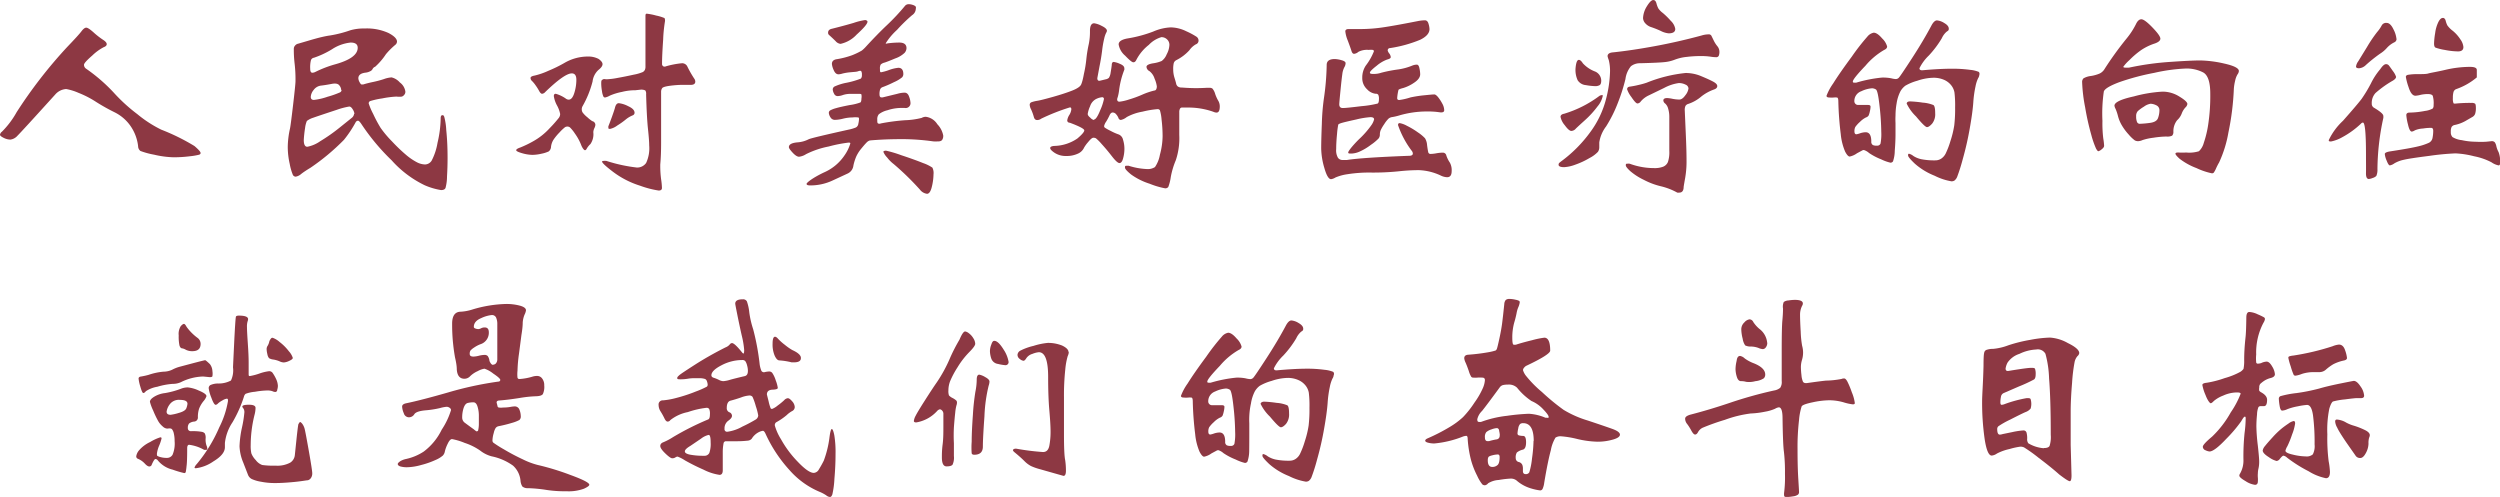 <svg id="图层_1" data-name="图层 1" xmlns="http://www.w3.org/2000/svg" viewBox="0 0 268.45 53.36"><defs><style>.cls-1{fill:#8d3843;}</style></defs><title>未标题-3</title><path class="cls-1" d="M249,650q0,.12-.15.18a7,7,0,0,1-1,.17,14.24,14.24,0,0,1-1.72.11,10.07,10.07,0,0,1-2.12-.28,8.33,8.33,0,0,1-1.47-.4.65.65,0,0,1-.25-.52,4.76,4.76,0,0,0-.8-2.14,4.52,4.52,0,0,0-1.74-1.5,21.27,21.27,0,0,1-1.93-1.08,10.55,10.55,0,0,0-1.93-1,6,6,0,0,0-1.32-.41,1.69,1.69,0,0,0-1.18.59q-3.62,4-4.06,4.43a1.21,1.21,0,0,1-.76.41,1.66,1.66,0,0,1-.72-.19c-.26-.13-.39-.24-.39-.33a.51.51,0,0,1,.21-.33,9.51,9.51,0,0,0,1.58-2.1,50.2,50.2,0,0,1,5.43-7q1.22-1.27,1.52-1.67t.52-.4q.22,0,.8.52a8.19,8.19,0,0,0,1,.78c.27.17.4.33.4.47s-.11.25-.33.33a5.31,5.31,0,0,0-1.22.89q-.9.78-.89,1a.5.5,0,0,0,.23.42,18.23,18.23,0,0,1,2.94,2.54,18.17,18.17,0,0,0,2.56,2.34,13,13,0,0,0,2.56,1.66,22.57,22.57,0,0,1,3.57,1.76C248.77,649.62,249,649.87,249,650Z" transform="translate(-227.46 -633.57)"/><path class="cls-1" d="M275.52,650.52q0,1-.06,2a4.82,4.82,0,0,1-.16,1.23c-.07.16-.23.23-.48.23a7.26,7.26,0,0,1-1.76-.52,11.36,11.36,0,0,1-3.54-2.67,23.19,23.19,0,0,1-3.26-3.91c-.16-.24-.28-.35-.36-.35a.32.32,0,0,0-.25.17,12.26,12.26,0,0,1-1.26,1.89,23.49,23.49,0,0,1-3.6,3q-.65.39-1,.67a1.19,1.19,0,0,1-.58.28.35.35,0,0,1-.31-.21,5.9,5.9,0,0,1-.33-1.16,8.27,8.27,0,0,1-.21-1.8,9.49,9.49,0,0,1,.24-2q.07-.3.33-2.52t.26-2.56a14.67,14.67,0,0,0-.09-1.86,12.65,12.65,0,0,1-.09-1.65.51.51,0,0,1,.13-.31.58.58,0,0,1,.34-.21l1.06-.31q.87-.26,1.42-.39t.93-.18a12.69,12.69,0,0,0,2.19-.56,5.15,5.15,0,0,1,1.53-.19,5.6,5.6,0,0,1,2.56.48q.92.48.92.93a.47.47,0,0,1-.19.35,7.92,7.92,0,0,0-1,1,6.81,6.81,0,0,1-1.16,1.35.48.48,0,0,0-.27.24.53.53,0,0,1-.28.25,1.35,1.35,0,0,1-.47.14q-.78.09-.78.61a.93.93,0,0,0,.13.41c.09.17.16.25.22.25l.17,0q.45-.14,1.07-.27a10.66,10.66,0,0,0,1.16-.31,2.93,2.93,0,0,1,.82-.18,1.73,1.73,0,0,1,.88.54,1.46,1.46,0,0,1,.6,1,.5.5,0,0,1-.12.33.59.59,0,0,1-.25.19,2.1,2.1,0,0,1-.58,0,10.3,10.3,0,0,0-1.55.2,8.3,8.3,0,0,0-1.27.28.26.26,0,0,0-.17.25,6.73,6.73,0,0,0,.48,1.13,14.24,14.24,0,0,0,.8,1.5,11.46,11.46,0,0,0,1.23,1.46,17.75,17.75,0,0,0,1.55,1.48,6.28,6.28,0,0,0,1.11.75,2,2,0,0,0,.88.24.86.86,0,0,0,.71-.41,6.39,6.39,0,0,0,.63-1.91,12.09,12.09,0,0,0,.34-2.64c0-.22.06-.33.19-.33s.13.05.19.16a6.85,6.85,0,0,1,.22,1.45Q275.52,648.9,275.52,650.52Zm-10-4.73a1.06,1.06,0,0,0-.18-.47c-.12-.2-.24-.31-.38-.31a8,8,0,0,0-1.33.35q-2,.66-2.56.86a2.16,2.16,0,0,0-.66.34,2.89,2.89,0,0,0-.19.75,12.89,12.89,0,0,0-.14,1.29q0,.73.38.73a3.59,3.59,0,0,0,1.39-.6,18.31,18.31,0,0,0,2.07-1.45l1.32-1.06A.63.63,0,0,0,265.48,645.8ZM261,641.38a.76.76,0,0,0,.33-.09,12.14,12.14,0,0,1,2-.78q2.54-.68,2.54-1.81,0-.56-.76-.56a4.45,4.45,0,0,0-2,.72,9.53,9.53,0,0,1-1.94.91.4.4,0,0,0-.32.26,3.16,3.16,0,0,0-.08.92Q260.77,641.38,261,641.38Zm3.1,1.86a.85.85,0,0,0-.21-.51q-.21-.27-.82-.15t-1.12.18a1.14,1.14,0,0,0-.81.47,1.29,1.29,0,0,0-.31.74q0,.33.34.33a6.67,6.67,0,0,0,1.46-.34,9.62,9.62,0,0,0,1.29-.45A.31.31,0,0,0,264.14,643.24Z" transform="translate(-227.46 -633.57)"/><path class="cls-1" d="M292.16,640.46q0,.28-.45.63a2,2,0,0,0-.62,1.23A10.69,10.69,0,0,1,290,645a.68.68,0,0,0-.07.31.66.66,0,0,0,.08.32,2.74,2.74,0,0,0,.53.54,3.64,3.64,0,0,0,.52.41.41.41,0,0,1,.33.42,1.07,1.07,0,0,1-.11.34,1.13,1.13,0,0,0-.11.43,1.86,1.86,0,0,1-.31,1.27,2,2,0,0,0-.39.48c-.06.12-.12.18-.2.18s-.27-.2-.42-.6a5.48,5.48,0,0,0-.65-1.18,4,4,0,0,0-.54-.67.45.45,0,0,0-.27-.09.49.49,0,0,0-.26.07,4.74,4.74,0,0,0-.58.55,5.63,5.63,0,0,0-.66.8,1.83,1.83,0,0,0-.26.73.67.67,0,0,1-.25.52,3.29,3.29,0,0,1-.75.24,4.67,4.67,0,0,1-1,.13,4.23,4.23,0,0,1-1.11-.18q-.63-.18-.63-.32t.41-.28a11.33,11.33,0,0,0,1.36-.65,7.05,7.05,0,0,0,1.82-1.43,13.81,13.81,0,0,0,1-1.13.73.73,0,0,0,.13-.4,3.16,3.16,0,0,0-.34-.92,3,3,0,0,1-.34-1c0-.17.07-.25.21-.25a3.61,3.61,0,0,1,1.11.54.5.5,0,0,0,.28.09q.38,0,.6-.72a4.74,4.74,0,0,0,.22-1.41q0-.69-.49-.69-.78,0-2.85,2a.52.52,0,0,1-.34.19q-.15,0-.31-.29a5.35,5.35,0,0,0-.39-.62,3.23,3.23,0,0,0-.39-.47.42.42,0,0,1-.15-.32q0-.18.46-.26a7.91,7.91,0,0,0,1.46-.51,14.76,14.76,0,0,0,1.68-.82,5,5,0,0,1,2.56-.71,2.37,2.37,0,0,1,1.15.26C292,640.09,292.16,640.27,292.16,640.46Zm3.53,2.8a5.91,5.91,0,0,0-1.45.18,6.16,6.16,0,0,0-1.3.4,1.72,1.72,0,0,1-.51.2.21.21,0,0,1-.18-.11,2,2,0,0,1-.15-.58,4.76,4.76,0,0,1-.08-.8c0-.22,0-.36.13-.42a.31.31,0,0,1,.27-.06,1.69,1.69,0,0,0,.39,0,7.64,7.64,0,0,0,1-.14q.79-.14,1.69-.34a4.65,4.65,0,0,0,1-.29.71.71,0,0,0,.2-.21.88.88,0,0,0,.07-.42v-.78l0-2.92,0-1.6c0-.22,0-.33.15-.33a6.68,6.68,0,0,1,1,.2,4.8,4.8,0,0,1,.87.26.2.2,0,0,1,.07.17.6.6,0,0,1,0,.22,15.37,15.37,0,0,0-.19,1.93q-.12,1.74-.12,2.61a.3.3,0,0,0,.13.26.32.32,0,0,0,.29,0,9.37,9.37,0,0,1,1.72-.33.62.62,0,0,1,.59.38A11.67,11.67,0,0,0,302,642a.57.57,0,0,1,.12.33c0,.27-.21.38-.63.35q-.26,0-.74,0a11.26,11.26,0,0,0-1.27.09q-.79.1-.91.26a.67.67,0,0,0-.12.4v1.1q0,3,0,4.37t-.09,2.33a11.16,11.16,0,0,0,.09,1.59,7.38,7.38,0,0,1,.09.93c0,.19-.12.28-.35.28a10.24,10.24,0,0,1-2-.52,9.54,9.54,0,0,1-2.85-1.45q-1.23-.93-1.23-1.14s0-.07.14-.07a1.35,1.35,0,0,1,.33,0,16.82,16.82,0,0,0,3.26.71,1.17,1.17,0,0,0,1-.49,3.71,3.71,0,0,0,.33-1.88q0-.56-.13-1.77t-.2-3.73a.6.6,0,0,0-.09-.41,1,1,0,0,0-.52-.08Zm-.09,2.42a.3.3,0,0,1-.21.28,2.92,2.92,0,0,0-.76.46,8,8,0,0,1-.89.63,2,2,0,0,1-.76.36c-.13,0-.19,0-.19-.11a.54.54,0,0,1,0-.18q.09-.21.38-1c.19-.53.3-.87.33-1q.12-.47.41-.47a2.87,2.87,0,0,1,1,.32Q295.6,645.28,295.6,645.68Z" transform="translate(-227.46 -633.57)"/><path class="cls-1" d="M323.83,643.64a2.89,2.89,0,0,1,.76-.12c.23,0,.39.14.49.43a2.23,2.23,0,0,1,.15.67.52.52,0,0,1-.63.54l-.35,0a4.79,4.79,0,0,0-1.5.25,2.42,2.42,0,0,0-.92.43.81.81,0,0,0-.17.55c0,.24,0,.39.08.43s.16.06.32,0a21.9,21.9,0,0,1,2.58-.34,8.25,8.25,0,0,0,1.79-.25.92.92,0,0,1,.43-.12,1.71,1.71,0,0,1,1.25.8,2.38,2.38,0,0,1,.63,1.19.75.75,0,0,1-.13.52.54.54,0,0,1-.4.13,3.36,3.36,0,0,1-.55,0,24.71,24.71,0,0,0-3.2-.24q-1.41,0-2.45.06t-1.17.09a.79.79,0,0,0-.33.22q-.19.19-.55.63a3.9,3.9,0,0,0-.54.83,5.28,5.28,0,0,0-.32,1,1.08,1.08,0,0,1-.59.85l-1.62.75a5.64,5.64,0,0,1-2.42.54c-.27,0-.4-.05-.4-.17s.62-.63,1.86-1.22a5.1,5.1,0,0,0,2.21-1.83,4.43,4.43,0,0,0,.63-1.29c0-.06-.06-.09-.17-.09a14.86,14.86,0,0,0-2.15.42,9.44,9.44,0,0,0-2.43.82,1.74,1.74,0,0,1-.76.28c-.18,0-.41-.14-.68-.43s-.41-.49-.41-.6c0-.3.32-.47,1-.52a3.07,3.07,0,0,0,1.13-.33q.35-.16,4.51-1.08a4.55,4.55,0,0,0,.55-.18.52.52,0,0,0,.27-.41,2.6,2.6,0,0,0,.07-.48c0-.1,0-.17-.09-.19a2.79,2.79,0,0,0-.61,0,4.41,4.41,0,0,0-1,.13,3.83,3.83,0,0,1-.87.13.54.54,0,0,1-.5-.28,1,1,0,0,1-.17-.46.3.3,0,0,1,.14-.27,2.69,2.69,0,0,1,.61-.24q.47-.14,1.5-.34a5.28,5.28,0,0,0,1.14-.28c.07-.05.11-.2.11-.42a1.12,1.12,0,0,0,0-.42q0-.08-.21-.08l-.35,0-.59,0a2.58,2.58,0,0,0-.83.12,1.82,1.82,0,0,1-.58.12.42.42,0,0,1-.38-.27,1,1,0,0,1-.14-.45.38.38,0,0,1,.17-.3,5.48,5.48,0,0,1,1.29-.41,8.94,8.94,0,0,0,1.56-.45.54.54,0,0,0,.11-.4.68.68,0,0,0-.07-.39c0-.05-.16-.07-.33,0s-.45.07-.83.11a5.28,5.28,0,0,0-.86.14,1.68,1.68,0,0,1-.42.08q-.33,0-.52-.46a2,2,0,0,1-.19-.65q0-.45.56-.52a9,9,0,0,0,1.61-.42A7.36,7.36,0,0,0,320,639a3.53,3.53,0,0,0,.35-.32q1.34-1.46,2.35-2.41a23,23,0,0,0,1.93-2.06.51.51,0,0,1,.4-.19,1.36,1.36,0,0,1,.48.09.62.62,0,0,1,.29.18.45.45,0,0,1,0,.22.85.85,0,0,1-.4.69,17.47,17.47,0,0,0-1.62,1.58,6.86,6.86,0,0,0-1.22,1.45s.06.06.19,0a9.74,9.74,0,0,1,1.27-.09q.78,0,.78.61a.82.82,0,0,1-.2.49,2.74,2.74,0,0,1-1,.6q-.81.34-1.15.45a.93.93,0,0,0-.42.21.86.86,0,0,0-.08.47c0,.24,0,.36.12.36a5.25,5.25,0,0,0,.85-.24,4.08,4.08,0,0,1,1-.24q.54,0,.54.68a.52.52,0,0,1-.13.34,3.56,3.56,0,0,1-.87.52,11.42,11.42,0,0,1-1.21.53.43.43,0,0,0-.28.25,1.46,1.46,0,0,0-.07.52c0,.23.07.34.21.34l.12,0Zm-3.22-7.74q0,.33-1.16,1.38a3.33,3.33,0,0,1-1.73,1,.81.81,0,0,1-.53-.29q-.29-.29-.69-.65a.31.31,0,0,1-.12-.26c0-.22.13-.36.4-.42q1.32-.33,2.34-.63a6.73,6.73,0,0,1,1.26-.31C320.53,635.76,320.61,635.81,320.61,635.9Zm2,13.85a12.67,12.67,0,0,1,1.61.48q1.45.48,2.36.85a4.31,4.31,0,0,1,1,.49,1.29,1.29,0,0,1,.12.72,5.92,5.92,0,0,1-.18,1.34q-.18.75-.52.75a1.15,1.15,0,0,1-.76-.45,29.19,29.19,0,0,0-2.8-2.73,3.8,3.8,0,0,1-.72-.72,1.88,1.88,0,0,1-.41-.62C322.35,649.79,322.44,649.75,322.61,649.75Z" transform="translate(-227.46 -633.57)"/><path class="cls-1" d="M358.44,645q0,.66-.35.66a.9.9,0,0,1-.35-.09,8.13,8.13,0,0,0-2.87-.45h-.53a.24.24,0,0,0-.18.14.71.71,0,0,0-.07.34l0,1.1q0,.68,0,1.36a7.42,7.42,0,0,1-.37,2.71,8.65,8.65,0,0,0-.54,1.8,4.84,4.84,0,0,1-.27,1.08.4.4,0,0,1-.35.14,8.67,8.67,0,0,1-1.65-.49,7,7,0,0,1-2-1q-.65-.53-.65-.73c0-.13,0-.2.14-.2l.26,0a7.39,7.39,0,0,0,1.9.35,1.43,1.43,0,0,0,.92-.21,3.35,3.35,0,0,0,.53-1.32,7.85,7.85,0,0,0,.29-2,14.94,14.94,0,0,0-.11-1.78,4.64,4.64,0,0,0-.18-1,.28.28,0,0,0-.26-.12,9.87,9.87,0,0,0-1.61.27,5.46,5.46,0,0,0-1.69.58,1.51,1.51,0,0,1-.63.31.28.28,0,0,1-.26-.21,1.35,1.35,0,0,0-.25-.4.48.48,0,0,0-.37-.19q-.2,0-.34.31a6.39,6.39,0,0,1-.36.67,1.35,1.35,0,0,0-.22.47.22.22,0,0,0,.08.18,5.17,5.17,0,0,0,.63.35,5.66,5.66,0,0,0,.86.38.78.78,0,0,1,.46.56,3.27,3.27,0,0,1,.15,1,3.88,3.88,0,0,1-.14,1c-.09.34-.22.51-.39.51s-.44-.25-.82-.74-.75-.93-1.09-1.3a5.15,5.15,0,0,0-.62-.62.59.59,0,0,0-.28-.06c-.12,0-.31.16-.56.47a3.67,3.67,0,0,0-.43.59,1.29,1.29,0,0,1-.67.65,2.82,2.82,0,0,1-1.25.25,2.18,2.18,0,0,1-1.23-.33c-.33-.22-.49-.39-.49-.52s.14-.2.42-.23a4.54,4.54,0,0,0,2.5-.8q.74-.63.74-.87t-1.55-.82c-.19,0-.28-.13-.28-.25a1.43,1.43,0,0,1,.22-.58,1.42,1.42,0,0,0,.22-.61c0-.14-.05-.21-.15-.21a22,22,0,0,0-3.08,1.21.72.72,0,0,1-.45.15c-.16,0-.28-.1-.34-.31a5.32,5.32,0,0,0-.31-.85,1.13,1.13,0,0,1-.14-.48.29.29,0,0,1,.21-.28,3.46,3.46,0,0,1,.63-.15q.42-.07,1.63-.41t2.06-.67q.85-.33,1-.68t.29-1.12a12.59,12.59,0,0,0,.26-1.58,14.14,14.14,0,0,1,.27-1.66,6.66,6.66,0,0,0,.12-1.37q0-.83.45-.83a2.39,2.39,0,0,1,.79.27c.38.18.58.36.58.53a.44.44,0,0,1-.08.22,2.77,2.77,0,0,0-.21.62,10.88,10.88,0,0,0-.23,1.34q-.11.85-.27,1.62l-.24,1.29q0,.35.31.27l.58-.14a.69.69,0,0,0,.36-.17,1.41,1.41,0,0,0,.18-.56q.08-.46.12-.8c0-.23.09-.34.2-.34a2.31,2.31,0,0,1,.66.2c.33.13.49.29.49.48a.38.38,0,0,1,0,.16,9,9,0,0,0-.56,2.19,5,5,0,0,1-.15.76.71.71,0,0,0-.06.22c0,.17.08.26.25.26a4.94,4.94,0,0,0,1-.23,11.79,11.79,0,0,0,1.43-.52,7.69,7.69,0,0,1,1.32-.45c.17,0,.26-.2.26-.45a3,3,0,0,0-.24-.82,1.61,1.61,0,0,0-.55-.81.56.56,0,0,1-.32-.46q0-.26.69-.38a3.58,3.58,0,0,0,.94-.25,1.64,1.64,0,0,0,.54-.72,2.29,2.29,0,0,0,.29-1,.79.79,0,0,0-.25-.6.85.85,0,0,0-.61-.24,3,3,0,0,0-1.35.83,4.88,4.88,0,0,0-1.34,1.61c-.08.17-.18.26-.32.26s-.43-.24-.89-.72a2,2,0,0,1-.69-1.2q0-.48,1-.65a13.89,13.89,0,0,0,2.71-.73,5.3,5.3,0,0,1,1.89-.45,3.92,3.92,0,0,1,1.67.42,7.82,7.82,0,0,1,1.1.59.51.51,0,0,1,.21.42.42.42,0,0,1-.29.39,2.1,2.1,0,0,0-.69.63,4.8,4.8,0,0,1-1.41,1.07.54.54,0,0,0-.27.31,2.59,2.59,0,0,0-.06.67,2.94,2.94,0,0,0,.13.89q.13.41.18.63a.53.53,0,0,0,.19.33.74.74,0,0,0,.45.11A18.2,18.2,0,0,0,357,643l.38,0a.44.44,0,0,1,.28.09,1.59,1.59,0,0,1,.29.58,3.92,3.92,0,0,0,.34.74A1.21,1.21,0,0,1,358.44,645Zm-13.52,1.41q.28,0,.68-1a5.54,5.54,0,0,0,.4-1.2.18.18,0,0,0-.2-.2,1.87,1.87,0,0,0-.62.18,1.33,1.33,0,0,0-.67.8,3,3,0,0,0-.25.81c0,.13.09.26.27.4A.82.82,0,0,0,344.92,646.46Z" transform="translate(-227.46 -633.57)"/><path class="cls-1" d="M383.34,651.94q0,.66-.49.66a1.68,1.68,0,0,1-.66-.17,6,6,0,0,0-2.37-.59,20.63,20.63,0,0,0-2.22.13,27,27,0,0,1-2.86.13,15,15,0,0,0-2.61.18,5.06,5.06,0,0,0-1.27.35,1.21,1.21,0,0,1-.47.18q-.38,0-.72-1.2a7.83,7.83,0,0,1-.34-2.1q0-.91.07-2.67a24,24,0,0,1,.21-2.63,27.72,27.72,0,0,0,.31-3.67q0-.63.87-.63a3,3,0,0,1,.71.12q.45.12.45.32a.92.92,0,0,1-.14.45,2.11,2.11,0,0,0-.21.72q-.07.47-.2,1.78t-.13,1.47q0,.4.38.4t2-.2a10.81,10.81,0,0,0,1.74-.28q.14-.08.14-.46a1,1,0,0,0-.07-.48.29.29,0,0,0-.26-.11,1.46,1.46,0,0,1-.94-.48,1.61,1.61,0,0,1-.52-1.23,2.32,2.32,0,0,1,.38-1.32,6.24,6.24,0,0,0,.87-1.53.15.15,0,0,0-.11-.15,1.7,1.7,0,0,0-.44,0,2,2,0,0,0-1.12.21.81.81,0,0,1-.46.21q-.19,0-.29-.34c-.07-.23-.2-.58-.38-1.07a3.62,3.62,0,0,1-.27-1c0-.16.12-.25.35-.25l1.34,0a16.62,16.62,0,0,0,2.34-.18q1.24-.18,3.73-.67a4.43,4.43,0,0,1,.78-.09c.19,0,.32.12.39.36a2.21,2.21,0,0,1,.11.58q0,.66-1,1.15a13.88,13.88,0,0,1-3.21.89c-.19,0-.28.12-.28.26a.82.82,0,0,0,.16.31.75.75,0,0,1,.17.4c0,.11-.13.2-.38.26a3.7,3.7,0,0,0-1.12.66c-.49.38-.74.63-.74.75s.14.14.42.14a2.44,2.44,0,0,0,.8-.13,15.06,15.06,0,0,1,1.86-.36,6.34,6.34,0,0,0,1.5-.42,1.37,1.37,0,0,1,.46-.09c.13,0,.23.13.28.4a3.35,3.35,0,0,1,.08.63q0,.49-.68.93a4.21,4.21,0,0,1-1.14.55q-.46.12-.51.2a5,5,0,0,0-.14.88c0,.14.07.21.22.21a6.81,6.81,0,0,0,1.21-.28,12.86,12.86,0,0,1,1.49-.23c.59-.06.94-.09,1.06-.09s.25.1.41.29a4.55,4.55,0,0,1,.45.69,1.56,1.56,0,0,1,.21.71q0,.31-.54.22a8.22,8.22,0,0,0-1.22-.08,10.56,10.56,0,0,0-3.15.45,5.61,5.61,0,0,1-.67.15.78.78,0,0,0-.4.17,3.15,3.15,0,0,0-.46.59,4.06,4.06,0,0,0-.39.67,1.22,1.22,0,0,0-.08.45.68.68,0,0,1-.13.41,5.07,5.07,0,0,1-.83.69,6,6,0,0,1-1.22.73,2.38,2.38,0,0,1-.87.21c-.24,0-.35,0-.35-.12s.38-.64,1.14-1.4a9.56,9.56,0,0,0,1.39-1.59,1.81,1.81,0,0,0,.25-.56c0-.16-.13-.24-.39-.24a9,9,0,0,0-1.53.25q-1.14.25-1.52.36t-.41.2a8.63,8.63,0,0,0-.13,1q-.09.93-.09,1.62a1.59,1.59,0,0,0,.19.93.59.59,0,0,0,.48.24l.48,0q1.65-.26,6.68-.45c.27,0,.4-.09.4-.24a.48.48,0,0,0-.09-.26,9.86,9.86,0,0,1-1.5-2.8c0-.14.06-.21.18-.21a2.51,2.51,0,0,1,.76.28,8.31,8.31,0,0,1,1.2.72,4.24,4.24,0,0,1,.76.63,1.63,1.63,0,0,1,.22.73q.07.53.12.74a.24.24,0,0,0,.26.21,4,4,0,0,0,.62-.07,4.24,4.24,0,0,1,.69-.07.38.38,0,0,1,.38.32,3.23,3.23,0,0,0,.38.76A1.69,1.69,0,0,1,383.34,651.94Z" transform="translate(-227.46 -633.57)"/><path class="cls-1" d="M410.92,637.26a.31.31,0,0,1,.33.19l.23.47a3,3,0,0,0,.38.6.94.94,0,0,1,.23.59,1.11,1.11,0,0,1-.07.45.3.3,0,0,1-.31.15,4,4,0,0,1-.61-.06,7.3,7.3,0,0,0-1.06-.06,12.19,12.19,0,0,0-1.46.09,4.93,4.93,0,0,0-1.26.29,4.08,4.08,0,0,1-1.13.27q-.65.07-2.6.12a1.58,1.58,0,0,0-1,.32,2.72,2.72,0,0,0-.59,1.38,18.89,18.89,0,0,1-.8,2.52,14.35,14.35,0,0,1-1.28,2.57,3.74,3.74,0,0,0-.73,1.71l0,.52a.87.87,0,0,1-.14.49,3.28,3.28,0,0,1-.89.66,8.34,8.34,0,0,1-1.54.72,4.09,4.09,0,0,1-1.19.27c-.41,0-.61-.09-.61-.26s.09-.21.26-.35a14.38,14.38,0,0,0,3.17-3.19,10.18,10.18,0,0,0,1.67-3.53,12.85,12.85,0,0,0,.42-2.79,4.82,4.82,0,0,0-.13-1.38,2.73,2.73,0,0,1-.13-.41c0-.25.2-.39.61-.42q2-.21,4.49-.67t5-1.14A2.62,2.62,0,0,1,410.92,637.26Zm-11.36,6.63A2.54,2.54,0,0,1,399,645a10,10,0,0,1-1.32,1.45q-.73.66-1,.92a.67.67,0,0,1-.49.26q-.26,0-.71-.62a2,2,0,0,1-.45-.89c0-.18.13-.29.4-.34a12.19,12.19,0,0,0,3.76-1.9.47.47,0,0,1,.25-.09C399.53,643.73,399.56,643.79,399.56,643.89ZM397,640c.13,0,.27.12.43.37a3.44,3.44,0,0,0,1.26.86,1.07,1.07,0,0,1,.71,1c0,.25-.06.41-.17.48a.9.9,0,0,1-.48.11,6.63,6.63,0,0,1-1-.11,1.16,1.16,0,0,1-.88-.52,2.68,2.68,0,0,1-.23-1.28C396.7,640.28,396.81,640,397,640Zm11.52,1.41a4.23,4.23,0,0,1,1.62.34q.82.34,1.27.58t.45.48c0,.17-.12.29-.35.37a4.76,4.76,0,0,0-1.36.75,4.15,4.15,0,0,1-1.41.8.5.5,0,0,0-.29.21,1,1,0,0,0-.08.49l.12,2.75q.07,1.6.07,2.64a10.35,10.35,0,0,1-.14,1.82q-.14.78-.17,1c0,.41-.17.61-.45.61a.63.63,0,0,1-.24,0,6.89,6.89,0,0,0-1.76-.68,7.81,7.81,0,0,1-1.83-.69,6.67,6.67,0,0,1-1.46-.94c-.31-.29-.47-.49-.47-.61s0-.18.13-.18a1.09,1.09,0,0,1,.29,0,7.53,7.53,0,0,0,2.59.47,2.54,2.54,0,0,0,1-.15.94.94,0,0,0,.51-.5,3.32,3.32,0,0,0,.15-1.2V646.1a3,3,0,0,0-.12-.85,1.13,1.13,0,0,0-.32-.56.45.45,0,0,1-.2-.33q0-.26.42-.26a3.74,3.74,0,0,1,.56.08,4,4,0,0,0,.74.08q.32,0,.65-.47a1.48,1.48,0,0,0,.33-.72.48.48,0,0,0-.31-.41,1.55,1.55,0,0,0-.74-.17,4.7,4.7,0,0,0-1.56.52l-1.65.8a2.51,2.51,0,0,0-.87.66.46.46,0,0,1-.35.21q-.19,0-.65-.69a2.91,2.91,0,0,1-.46-.83c0-.17.1-.27.31-.29a9.23,9.23,0,0,0,.92-.18,8.09,8.09,0,0,0,.87-.24A15.28,15.28,0,0,1,408.55,641.4Zm-3.5-7.83q.21,0,.31.35a2.42,2.42,0,0,0,.2.54,2.06,2.06,0,0,0,.48.49,7.94,7.94,0,0,1,.86.85,1.53,1.53,0,0,1,.48.87q0,.47-.71.47a2.3,2.3,0,0,1-.85-.26,10.09,10.09,0,0,0-1-.4,1.41,1.41,0,0,1-.66-.42.88.88,0,0,1-.24-.56,2.6,2.6,0,0,1,.39-1.23Q404.71,633.57,405,633.57Z" transform="translate(-227.46 -633.57)"/><path class="cls-1" d="M440,641.61a.79.79,0,0,1-.13.36,3.66,3.66,0,0,0-.28.88,11.93,11.93,0,0,0-.24,1.75q-.08,1.09-.38,2.77a32.43,32.43,0,0,1-.75,3.29,18.94,18.94,0,0,1-.6,1.9,1,1,0,0,1-.28.39.58.58,0,0,1-.33.09,6.3,6.3,0,0,1-1.81-.6,7.22,7.22,0,0,1-2.12-1.29q-.73-.69-.73-.88c0-.13,0-.19.11-.19a1.25,1.25,0,0,1,.46.24,2.6,2.6,0,0,0,.87.35,7.28,7.28,0,0,0,1.5.12,1.14,1.14,0,0,0,.61-.18,1.43,1.43,0,0,0,.48-.54,8.78,8.78,0,0,0,.52-1.36,10.32,10.32,0,0,0,.41-1.69,15,15,0,0,0,.09-1.9,11.61,11.61,0,0,0-.07-1.62,1.72,1.72,0,0,0-.34-.76,2,2,0,0,0-.76-.59,2.78,2.78,0,0,0-1.2-.23,5.67,5.67,0,0,0-1.69.32,5.43,5.43,0,0,0-1.28.53,2,2,0,0,0-.53.6,4.23,4.23,0,0,0-.41,1.29A7.85,7.85,0,0,0,431,646a7.19,7.19,0,0,0,0,.78q0,.32,0,1.15t-.08,1.83a3.62,3.62,0,0,1-.19,1.14.33.33,0,0,1-.27.14,4.8,4.8,0,0,1-1-.36,6.72,6.72,0,0,1-1.3-.68,1.55,1.55,0,0,0-.55-.32.39.39,0,0,0-.21.06l-.28.15-.26.14a2,2,0,0,1-.78.35q-.21,0-.49-.53a6.25,6.25,0,0,1-.47-1.88,34.47,34.47,0,0,1-.26-3.51q0-.42-.16-.42a1.64,1.64,0,0,0-.32,0,2.6,2.6,0,0,1-.48,0c-.2,0-.31-.06-.31-.18a5.71,5.71,0,0,1,.71-1.32q.71-1.14,2-2.88a23.06,23.06,0,0,1,1.68-2.16,1.16,1.16,0,0,1,.68-.42q.38,0,.91.62a1.92,1.92,0,0,1,.53.86c0,.16-.11.28-.33.38a7.61,7.61,0,0,0-2,1.69q-1.35,1.41-1.35,1.69a.1.1,0,0,0,.12.12.8.8,0,0,0,.26,0,14.36,14.36,0,0,1,2.75-.54,4.57,4.57,0,0,1,1,.08,2.41,2.41,0,0,0,.49.08.46.46,0,0,0,.31-.14q.15-.14,1.41-2.08t2.13-3.59c.19-.33.38-.49.56-.49a1.73,1.73,0,0,1,.78.28c.33.19.49.39.49.61s-.09.21-.26.35a2.05,2.05,0,0,0-.49.68,10.66,10.66,0,0,1-1.4,1.86,4.86,4.86,0,0,0-1,1.36c0,.17.13.24.38.21q1.79-.16,3.06-.16a14,14,0,0,1,2,.12,3.22,3.22,0,0,1,.93.22A.31.31,0,0,1,440,641.61ZM429,649.21a.37.37,0,0,0,.39-.22,5.48,5.48,0,0,0,.08-1.28,26.87,26.87,0,0,0-.18-2.73q-.18-1.67-.39-1.8a.81.81,0,0,0-.42-.13,3.23,3.23,0,0,0-1.16.32,1.11,1.11,0,0,0-.74,1.09.4.4,0,0,0,.38.38l1.08,0c.19,0,.28.06.28.18a2.45,2.45,0,0,1-.07.49,2.66,2.66,0,0,1-.13.45.51.51,0,0,1-.29.22,2.43,2.43,0,0,0-.65.48,3.11,3.11,0,0,0-.5.55,1,1,0,0,0-.09.47c0,.2.07.31.21.31a2.12,2.12,0,0,0,.4-.11,2,2,0,0,1,.59-.11q.61,0,.61,1a.39.39,0,0,0,.18.38A.92.92,0,0,0,429,649.21Zm3.6-4.75a12,12,0,0,1,1.32.13,3.74,3.74,0,0,1,1.15.26c.13.09.19.38.19.88a1.62,1.62,0,0,1-.33,1.12c-.22.24-.4.37-.55.37s-.54-.38-1.18-1.15a4.69,4.69,0,0,1-1-1.38C432.22,644.53,432.34,644.46,432.57,644.46Z" transform="translate(-227.46 -633.57)"/><path class="cls-1" d="M467.87,641.19a.65.65,0,0,1-.14.36,2.15,2.15,0,0,0-.26.69,5.15,5.15,0,0,0-.14.87,28.22,28.22,0,0,1-.58,4.67,12.81,12.81,0,0,1-1,3.23,6.5,6.5,0,0,0-.32.62,2.63,2.63,0,0,1-.25.47.26.26,0,0,1-.21.08,7.3,7.3,0,0,1-1.65-.56,7,7,0,0,1-1.81-1c-.3-.27-.45-.45-.45-.55s.14-.14.41-.12.54,0,.79,0a3.45,3.45,0,0,0,1.32-.14,1.89,1.89,0,0,0,.52-.89,11.17,11.17,0,0,0,.49-2.07,20.62,20.62,0,0,0,.21-3.2q0-1.88-.76-2.3a3.84,3.84,0,0,0-1.88-.42,18.52,18.52,0,0,0-3.36.46,25.76,25.76,0,0,0-3.76,1q-1.52.57-1.67,1a16.26,16.26,0,0,0-.15,3.17,13.31,13.31,0,0,0,.09,1.88,6.39,6.39,0,0,1,.09.78c0,.13-.09.25-.27.39a.92.92,0,0,1-.35.2c-.06,0-.13-.09-.24-.27a9.62,9.62,0,0,1-.51-1.46,27.64,27.64,0,0,1-.67-3,17,17,0,0,1-.32-2.67.54.54,0,0,1,.15-.43,2.06,2.06,0,0,1,.79-.25,3.94,3.94,0,0,0,.93-.26,1.26,1.26,0,0,0,.48-.4,35.86,35.86,0,0,1,2.42-3.36,8.16,8.16,0,0,0,1-1.53q.25-.54.59-.54t1.19.88q.85.88.85,1.2c0,.21-.21.39-.63.53a5.89,5.89,0,0,0-1.42.69,9.09,9.09,0,0,0-1.27,1.08,4.23,4.23,0,0,0-.67.74s.06.07.18.07a2.8,2.8,0,0,0,.46,0,30.7,30.7,0,0,1,4.35-.61q2.3-.16,3.3-.16a12.61,12.61,0,0,1,2.54.33Q467.86,640.74,467.87,641.19Zm-5.53,3.55a.65.65,0,0,1-.22.38,2,2,0,0,0-.39.65,1.87,1.87,0,0,1-.49.71,1.91,1.91,0,0,0-.4,1.26.57.57,0,0,1-.14.4,1.23,1.23,0,0,1-.62.09,10.18,10.18,0,0,0-1.39.13,6,6,0,0,0-1.16.25,1.29,1.29,0,0,1-.48.12.71.71,0,0,1-.36-.09,3.89,3.89,0,0,1-.63-.6,5.91,5.91,0,0,1-.75-1,3.88,3.88,0,0,1-.42-1,4.91,4.91,0,0,0-.26-.78,1,1,0,0,1-.12-.34q0-.54,2.09-1a14.74,14.74,0,0,1,3.07-.51,3.38,3.38,0,0,1,1.83.54Q462.34,644.46,462.34,644.74Zm-5.05,2.12a9.86,9.86,0,0,0,1-.09q.75-.09.9-.53a2.46,2.46,0,0,0,.15-.82.57.57,0,0,0-.35-.55,1.47,1.47,0,0,0-.59-.16,1.58,1.58,0,0,0-.72.31,4.2,4.2,0,0,0-.66.48.77.77,0,0,0-.18.56,1.53,1.53,0,0,0,.09.6A.32.32,0,0,0,457.29,646.86Z" transform="translate(-227.46 -633.57)"/><path class="cls-1" d="M483.67,640.46a.38.38,0,0,1,.29.12c.07.08.22.29.45.62a2,2,0,0,1,.34.62c0,.13-.11.26-.33.4a11.12,11.12,0,0,0-1.88,1.34,1.58,1.58,0,0,0-.4,1.13.48.48,0,0,0,.24.45q1,.59,1,.87a.78.78,0,0,1,0,.24,26.38,26.38,0,0,0-.63,5.48,1.69,1.69,0,0,1-.12.73.9.9,0,0,1-.39.22,1.45,1.45,0,0,1-.41.11c-.22,0-.32-.22-.31-.65s0-1.11,0-2q0-3.41-.33-3.41a.32.32,0,0,0-.21.12,9.3,9.3,0,0,1-2,1.45,4.06,4.06,0,0,1-1.2.46c-.17,0-.26,0-.26-.14a6.83,6.83,0,0,1,1.53-2.08q1.53-1.73,2-2.35a15.1,15.1,0,0,0,1-1.66,7.2,7.2,0,0,1,1-1.53Q483.41,640.46,483.67,640.46Zm1.13-2.73a.39.39,0,0,1-.23.38,2.63,2.63,0,0,0-.81.61,3.28,3.28,0,0,1-.72.61,15.94,15.94,0,0,0-1.53,1.22,1.16,1.16,0,0,1-.73.35c-.22,0-.33-.06-.33-.19a1.26,1.26,0,0,1,.24-.56l.94-1.53a14.68,14.68,0,0,1,1.08-1.6,3.76,3.76,0,0,0,.5-.72.53.53,0,0,1,.53-.27q.4,0,.73.69A2.77,2.77,0,0,1,484.79,637.73Zm10.2,11a.43.43,0,0,1,.35.12,1.14,1.14,0,0,1,.17.43,2.56,2.56,0,0,0,.24.63,2.74,2.74,0,0,1,.16,1.14c0,.19-.05.28-.16.28A2,2,0,0,1,495,651a6.72,6.72,0,0,0-1.87-.65,9.69,9.69,0,0,0-2-.31,27.76,27.76,0,0,0-2.83.27q-2.12.27-2.73.42a3.33,3.33,0,0,0-1,.38,1.19,1.19,0,0,1-.49.22c-.09,0-.21-.17-.34-.51a2.35,2.35,0,0,1-.2-.71c0-.13.2-.23.61-.29q2.16-.33,3-.54a6,6,0,0,0,1.13-.38.73.73,0,0,0,.39-.55,4,4,0,0,0,.07-.72c0-.22-.07-.33-.22-.33s-.44,0-.88.07a2.54,2.54,0,0,0-.88.2.79.79,0,0,1-.32.13q-.24,0-.41-.76a5.7,5.7,0,0,1-.18-1q0-.28.35-.28a9.35,9.35,0,0,0,1.66-.18,2.28,2.28,0,0,0,.83-.26.55.55,0,0,0,.09-.36,2.87,2.87,0,0,0-.09-1c-.06-.12-.24-.19-.52-.19a3.44,3.44,0,0,0-.81.09,2.77,2.77,0,0,1-.53.09q-.45,0-.74-.93a6.49,6.49,0,0,1-.29-1.09q0-.16.2-.22a5.72,5.72,0,0,1,1-.08c.55,0,1,0,1.21-.07s.85-.16,1.79-.38a11.73,11.73,0,0,1,2.69-.33q.73,0,.73.33l0,.38v.42a7,7,0,0,1-2.19,1.25.49.49,0,0,0-.31.31,2.25,2.25,0,0,0-.07.66,1.29,1.29,0,0,0,.06.53c0,.06.12.08.25.06a15.51,15.51,0,0,1,1.67-.07.66.66,0,0,1,.4.08c.06.05.09.21.09.47a1.94,1.94,0,0,1-.08.62.65.65,0,0,1-.33.36l-.76.44A4.06,4.06,0,0,1,491,647a.5.5,0,0,0-.29.21,1.15,1.15,0,0,0-.08.53.73.73,0,0,0,.18.55,2.42,2.42,0,0,0,1,.33,7.27,7.27,0,0,0,1.49.17,10.38,10.38,0,0,0,1.12,0Zm-5.24-13.24q.24,0,.32.32a2.3,2.3,0,0,0,.18.49,2.63,2.63,0,0,0,.58.58,4,4,0,0,1,.81.91,1.66,1.66,0,0,1,.33.83q0,.47-.58.47a7.7,7.7,0,0,1-1.42-.16,5.32,5.32,0,0,1-1-.25q-.15-.08-.15-.45a7.93,7.93,0,0,1,.12-1.12,3.75,3.75,0,0,1,.35-1.19C489.44,635.65,489.6,635.5,489.75,635.5Z" transform="translate(-227.46 -633.57)"/><path class="cls-1" d="M249.54,680.65a2,2,0,0,0,.09.75.93.93,0,0,1,.09.34c0,.09,0,.13-.12.13a.63.63,0,0,1-.23,0,4.33,4.33,0,0,0-1.6-.54c-.14,0-.21.13-.21.38q0,1.48-.07,1.93a5.54,5.54,0,0,1-.08.59.16.16,0,0,1-.16.14A10.45,10.45,0,0,1,246,684a2.93,2.93,0,0,1-1.6-1,.33.33,0,0,0-.25-.14q-.13,0-.39.59a.27.27,0,0,1-.27.21c-.13,0-.3-.11-.49-.32a2.11,2.11,0,0,0-.74-.51.27.27,0,0,1-.17-.27,1.31,1.31,0,0,1,.28-.61,3.59,3.59,0,0,1,1.22-.92,5,5,0,0,1,1.08-.5q.14,0,.14.11a4.26,4.26,0,0,1-.25.76,3.31,3.31,0,0,0-.25.87c0,.14,0,.23.06.26a1.29,1.29,0,0,0,.35.13,2.49,2.49,0,0,0,.67.08.69.69,0,0,0,.6-.34,3.11,3.11,0,0,0,.22-1.47,3.39,3.39,0,0,0-.08-.79,1.14,1.14,0,0,0-.18-.45.26.26,0,0,0-.19-.11.58.58,0,0,0-.21,0,.63.63,0,0,1-.23,0,.8.8,0,0,1-.39-.22,2.16,2.16,0,0,1-.47-.55,10.18,10.18,0,0,1-.55-1.15,5.18,5.18,0,0,1-.35-.94c0-.19.17-.38.51-.58a2.82,2.82,0,0,1,1.1-.36,8.88,8.88,0,0,0,1.78-.49,2,2,0,0,1,.68-.12,3.64,3.64,0,0,1,1.18.34q.82.34.82.6a1.55,1.55,0,0,1-.33.55,3.13,3.13,0,0,0-.46.79,2.81,2.81,0,0,0-.13.94.43.43,0,0,1-.41.45,1,1,0,0,0-.54.21.73.73,0,0,0-.13.49.32.32,0,0,0,.09.24.35.35,0,0,0,.26.09,5.69,5.69,0,0,1,1.15.07.55.55,0,0,1,.32.17A1,1,0,0,1,249.54,680.65Zm.73-7.22a1.72,1.72,0,0,1,0,.53c0,.07-.12.11-.28.11l-.71-.07a5.64,5.64,0,0,0-2.4.61,2.1,2.1,0,0,1-.88.18,7.67,7.67,0,0,0-1.65.31,3.15,3.15,0,0,0-1.23.48q-.14.19-.27.19c-.09,0-.19-.23-.32-.68a4.56,4.56,0,0,1-.19-.87c0-.12.09-.2.27-.22a7.61,7.61,0,0,0,.81-.18,6.79,6.79,0,0,1,1.59-.34,2.24,2.24,0,0,0,.94-.21,3.87,3.87,0,0,1,.81-.32l1.58-.42q1.08-.28,1.15-.28t.51.42A1.34,1.34,0,0,1,250.27,673.44Zm-4.49,4.68a5,5,0,0,0,.88-.2q.72-.2.82-.53a1.82,1.82,0,0,0,.11-.45q0-.42-.8-.42a1.21,1.21,0,0,0-1.12.5,1.67,1.67,0,0,0-.32.76Q245.35,678.11,245.77,678.11ZM249,670.5q0,.78-.89.78a1.47,1.47,0,0,1-.69-.15,1.29,1.29,0,0,0-.37-.15c-.16,0-.26-.12-.32-.32a4.64,4.64,0,0,1-.08-1.07,1.56,1.56,0,0,1,.22-1c.15-.16.26-.24.34-.24s.17.1.28.31a5.4,5.4,0,0,0,1.22,1.22A.79.79,0,0,1,249,670.5ZM257.3,675a1.49,1.49,0,0,1-.07.42c0,.16-.11.24-.2.24a.75.75,0,0,1-.31-.08,1.59,1.59,0,0,0-.61-.08,8.56,8.56,0,0,0-1.28.14,3.67,3.67,0,0,0-1,.22.62.62,0,0,0-.18.32,13.62,13.62,0,0,1-1.22,2.73,5,5,0,0,0-.82,2.23l0,.45q0,.78-1.23,1.52a4.2,4.2,0,0,1-1.89.74q-.14,0-.14-.08a.94.94,0,0,1,.23-.36,15.86,15.86,0,0,0,2.42-3.94,9.88,9.88,0,0,0,.94-2.83c0-.17,0-.26-.13-.26a1.27,1.27,0,0,0-.47.19,2.23,2.23,0,0,0-.48.33.39.39,0,0,1-.24.14q-.19,0-.47-.78a4.1,4.1,0,0,1-.28-1,.38.38,0,0,1,.18-.34,2,2,0,0,1,.81-.17,2.8,2.8,0,0,0,1.4-.32,2.55,2.55,0,0,0,.22-1.42l.14-2.94q.12-2.33.17-2.47c0-.09.13-.14.31-.14q1,0,1,.38a.84.84,0,0,1-.06.26,2,2,0,0,0-.06.6q0,.44.09,1.73t.09,2.07l0,1.22c0,.16,0,.23.13.23a6.22,6.22,0,0,0,1-.26,4.84,4.84,0,0,1,1.06-.26.45.45,0,0,1,.36.15,4.05,4.05,0,0,1,.39.67A2,2,0,0,1,257.3,675Zm2.4,3.88s.12.07.22.2a1.61,1.61,0,0,1,.25.53q.09.33.46,2.43t.36,2.37a.85.85,0,0,1-.13.47.59.59,0,0,1-.34.26c-.14,0-.62.1-1.43.18s-1.5.12-2.07.12a7.43,7.43,0,0,1-1.52-.14,3.85,3.85,0,0,1-1-.29.86.86,0,0,1-.4-.43l-.52-1.34a5,5,0,0,1-.4-1.75,11.15,11.15,0,0,1,.26-2,12.33,12.33,0,0,0,.26-1.62.71.71,0,0,0-.11-.45.38.38,0,0,1-.11-.2c0-.12.24-.19.71-.19s.71.11.71.34a3.16,3.16,0,0,1-.12.79,13.62,13.62,0,0,0-.4,3.22,3.72,3.72,0,0,0,.07.87,2.14,2.14,0,0,0,.47.72,1.53,1.53,0,0,0,.69.53,8.34,8.34,0,0,0,1.42.07,2.92,2.92,0,0,0,1.59-.32,1.08,1.08,0,0,0,.5-.81l.19-1.83q.14-1.29.19-1.49C259.58,679,259.63,678.89,259.69,678.89Zm-3-9.05a2.18,2.18,0,0,1,.78.46,5.3,5.3,0,0,1,1,1,1.93,1.93,0,0,1,.42.71q0,.15-.38.32a1.58,1.58,0,0,1-.58.17,1.12,1.12,0,0,1-.46-.12,2.79,2.79,0,0,0-.65-.19,1.18,1.18,0,0,1-.48-.15.93.93,0,0,1-.18-.43,2.54,2.54,0,0,1-.08-.55.61.61,0,0,1,.11-.35,1.55,1.55,0,0,0,.19-.51C256.49,670,256.58,669.84,256.71,669.84Z" transform="translate(-227.46 -633.57)"/><path class="cls-1" d="M280.34,680.87a.32.32,0,0,0,.09.23,12.16,12.16,0,0,0,1.12.71,22.62,22.62,0,0,0,2.06,1.09,8.06,8.06,0,0,0,1.6.6,27.32,27.32,0,0,1,3.47,1.06q2.06.75,2.06,1.06c0,.11-.19.25-.58.43a4.79,4.79,0,0,1-1.89.27,12.71,12.71,0,0,1-2.12-.14,15.41,15.41,0,0,0-2-.19.87.87,0,0,1-.6-.18,1.41,1.41,0,0,1-.2-.65,2.49,2.49,0,0,0-.8-1.59,6,6,0,0,0-2.3-1,3.44,3.44,0,0,1-1.22-.61,6.32,6.32,0,0,0-1.67-.83,6.67,6.67,0,0,0-1.36-.41c-.16,0-.32.18-.48.53a3.71,3.71,0,0,0-.29.79.87.87,0,0,1-.22.45,3,3,0,0,1-.8.48,8.89,8.89,0,0,1-1.52.53,6,6,0,0,1-1.45.24,2.56,2.56,0,0,1-.81-.09c-.17-.06-.26-.15-.26-.26s.31-.42.92-.54a5.64,5.64,0,0,0,1.87-.79,6.43,6.43,0,0,0,1.93-2.35,8,8,0,0,0,1-2.1.3.3,0,0,0-.15-.25.55.55,0,0,0-.32-.11,3.9,3.9,0,0,0-.72.14,10.53,10.53,0,0,1-1.54.24q-1,.09-1.21.42a.68.68,0,0,1-.59.33.58.58,0,0,1-.54-.44,2,2,0,0,1-.18-.71c0-.18.15-.3.45-.36q1.6-.33,4.49-1.16a37.2,37.2,0,0,1,5.36-1.16c.16,0,.24-.08.24-.19s-.25-.34-.76-.68a3,3,0,0,0-.94-.52,2.24,2.24,0,0,0-.72.26,2.78,2.78,0,0,0-.81.54.84.84,0,0,1-.62.28q-.75,0-.82-1,0-.49-.19-1.29a20.1,20.1,0,0,1-.31-3.62q0-1.29.94-1.29a5,5,0,0,0,1.25-.24,13.51,13.51,0,0,1,3.62-.59,5.6,5.6,0,0,1,1.46.18c.44.12.66.29.66.5a1.47,1.47,0,0,1-.15.46,2.67,2.67,0,0,0-.2.85q0,.51-.14,1.35l-.26,2a15.11,15.11,0,0,0-.16,1.83,3.33,3.33,0,0,0,0,.75.2.2,0,0,0,.21.14,6.15,6.15,0,0,0,1.41-.26,1.61,1.61,0,0,1,.51-.07.65.65,0,0,1,.52.28,1.14,1.14,0,0,1,.22.73,1.84,1.84,0,0,1-.15.94c-.1.14-.35.22-.74.23a13,13,0,0,0-1.78.19q-1.21.19-2.1.26c-.27,0-.38.11-.33.28l.07.26c0,.13.08.2.14.22a2,2,0,0,0,.49,0,4.38,4.38,0,0,0,.74-.06,3.36,3.36,0,0,1,.46-.06.53.53,0,0,1,.54.36,1.89,1.89,0,0,1,.14.68.49.49,0,0,1-.15.42,3.84,3.84,0,0,1-.8.31q-.65.2-1.45.36a.53.53,0,0,0-.29.18,1.61,1.61,0,0,0-.21.54A3.17,3.17,0,0,0,280.34,680.87Zm-1.65-1a.11.11,0,0,0,.11-.07,3.38,3.38,0,0,0,.08-.63c0-.38,0-.72,0-1a3.23,3.23,0,0,0-.14-.93c-.09-.31-.24-.47-.45-.47a2.56,2.56,0,0,0-.6.07q-.29.07-.45.55a3.29,3.29,0,0,0-.15,1,.69.69,0,0,0,.26.56q.7.52,1,.73C278.51,679.83,278.63,679.9,278.69,679.9Zm1.74-7.15a.36.36,0,0,0,.31-.17.63.63,0,0,0,.12-.38q0-1.53,0-2.43t0-1.35a1.69,1.69,0,0,0-.13-.72.48.48,0,0,0-.47-.27,3.49,3.49,0,0,0-1.13.33q-.79.33-.79.94c0,.08.06.14.18.18a1,1,0,0,0,.29.06.73.73,0,0,0,.31-.09.84.84,0,0,1,.38-.09c.3,0,.45.17.45.52a1.29,1.29,0,0,1-.92,1.29,3.3,3.3,0,0,0-.66.35,1.93,1.93,0,0,0-.39.32.63.63,0,0,0-.08.38q0,.27.4.27a2.69,2.69,0,0,0,.58-.09,2.76,2.76,0,0,1,.61-.09.46.46,0,0,1,.34.12,1.07,1.07,0,0,1,.19.53C280.15,672.62,280.26,672.75,280.43,672.75Z" transform="translate(-227.46 -633.57)"/><path class="cls-1" d="M316.78,679.64c.09,0,.18.23.27.68a11.3,11.3,0,0,1,.13,2q0,1.28-.12,2.66a9.57,9.57,0,0,1-.22,1.67c-.07.2-.16.29-.26.29a.77.77,0,0,1-.4-.18,4.09,4.09,0,0,0-.74-.39,8.87,8.87,0,0,1-3.21-2.33,15,15,0,0,1-2.57-3.9c-.09-.2-.19-.31-.28-.31a1.45,1.45,0,0,0-.49.17,1.9,1.9,0,0,0-.71.68.65.65,0,0,1-.46.21,10,10,0,0,1-1.08.06h-1.21a.26.26,0,0,0-.27.2,5,5,0,0,0-.09.9q0,.71,0,1.13l0,.89q0,.49-.35.49A5.59,5.59,0,0,1,303,684a21.59,21.59,0,0,1-2-1,3.73,3.73,0,0,0-.78-.4.46.46,0,0,0-.24.09.6.6,0,0,1-.34.09q-.2,0-.74-.52t-.54-.8c0-.19.12-.33.35-.41a6.38,6.38,0,0,0,1-.53,29.56,29.56,0,0,1,3.79-1.91q.19-.07.19-.54a1.26,1.26,0,0,0-.08-.59.34.34,0,0,0-.29-.12,9.48,9.48,0,0,0-2,.46,4.42,4.42,0,0,0-1.88.86.35.35,0,0,1-.29.16c-.12,0-.24-.12-.35-.36a7.22,7.22,0,0,0-.4-.72,1.31,1.31,0,0,1-.22-.71.44.44,0,0,1,.48-.49,8.2,8.2,0,0,0,1.46-.27,16.27,16.27,0,0,0,2.06-.68,9.15,9.15,0,0,0,1.18-.52.27.27,0,0,0,.09-.21,1.15,1.15,0,0,0-.07-.34.42.42,0,0,0-.2-.27,1.88,1.88,0,0,0-.52-.09q-.39,0-.69,0a4.24,4.24,0,0,0-.67.06,4.55,4.55,0,0,1-.74.06c-.25,0-.38,0-.38-.12s.07-.18.21-.31.7-.5,1.68-1.13,2.07-1.25,3.28-1.86a1.15,1.15,0,0,0,.46-.31.34.34,0,0,1,.25-.16q.28,0,1.08,1c.06.08.12.12.16.12s.07-.13.07-.38a9.62,9.62,0,0,0-.27-1.59q-.27-1.21-.48-2.26t-.21-1.12q0-.47.8-.47a.46.46,0,0,1,.45.22,5.07,5.07,0,0,1,.26,1.2,10.2,10.2,0,0,0,.42,1.81,25.94,25.94,0,0,1,.68,3.63,2.86,2.86,0,0,0,.2.82.32.32,0,0,0,.39.13,2.35,2.35,0,0,1,.46-.06.41.41,0,0,1,.32.16,3,3,0,0,1,.37.8,3.53,3.53,0,0,1,.22.8q0,.16-.49.19-.68,0-.68.52s.06.25.18.72a5.1,5.1,0,0,0,.22.76.18.18,0,0,0,.16.07,2.07,2.07,0,0,0,.59-.36,6.73,6.73,0,0,0,.71-.58.59.59,0,0,1,.39-.21c.12,0,.27.11.46.33a1,1,0,0,1,.28.61.48.48,0,0,1-.28.44,2.71,2.71,0,0,0-.58.43,6.73,6.73,0,0,1-1.14.78.38.38,0,0,0-.14.34,5.63,5.63,0,0,0,.66,1.47,11.32,11.32,0,0,0,1.8,2.42q1.14,1.2,1.73,1.2a.68.68,0,0,0,.55-.39,10.49,10.49,0,0,0,.52-.93,11,11,0,0,0,.6-2.42Q316.64,679.64,316.78,679.64Zm-13.71,2.87a.56.56,0,0,0,.56-.31,3,3,0,0,0,.14-1.12q0-.81-.21-.81a2.09,2.09,0,0,0-.82.4l-1.15.78q-.59.35-.59.59c0,.16.18.27.55.35A7.67,7.67,0,0,0,303.07,682.51Zm4.7-9.12a2.17,2.17,0,0,0-.09-.59,1.41,1.41,0,0,0-.19-.45.4.4,0,0,0-.33-.12,4.79,4.79,0,0,0-2.22.56q-1.09.56-1.09,1.08c0,.13.09.22.26.27a3.68,3.68,0,0,1,.54.22,1.13,1.13,0,0,0,.48.14,3.21,3.21,0,0,0,.73-.15q.53-.15,1.56-.39C307.66,673.91,307.77,673.72,307.77,673.39Zm1.11,4.8a6.21,6.21,0,0,0-.26-1,6.64,6.64,0,0,0-.35-1,.4.4,0,0,0-.36-.15,3.11,3.11,0,0,0-.88.21q-.61.21-1.15.35c-.25.08-.38.34-.38.78a.46.46,0,0,0,.28.46.41.41,0,0,1,.28.38c0,.17-.13.34-.4.53a1,1,0,0,0-.4.87.27.27,0,0,0,.31.31,4.44,4.44,0,0,0,1.6-.55,15.3,15.3,0,0,0,1.42-.75A.56.56,0,0,0,308.88,678.18Zm4.58-6.16q0,.45-.75.45l-.24,0a7.15,7.15,0,0,0-1.32-.21c-.19,0-.36-.19-.51-.52a3.07,3.07,0,0,1-.22-1.26q0-.76.26-.76c.09,0,.2.07.32.21a5.56,5.56,0,0,0,.74.66,5.65,5.65,0,0,0,.8.56Q313.46,671.58,313.46,672Z" transform="translate(-227.46 -633.57)"/><path class="cls-1" d="M331.1,669.16a.86.86,0,0,1,.39.19,1.78,1.78,0,0,1,.48.53,1.19,1.19,0,0,1,.21.6q0,.26-.65.91a8.87,8.87,0,0,0-1.25,1.62,9.59,9.59,0,0,0-.79,1.48,2.72,2.72,0,0,0-.19,1,1.4,1.4,0,0,0,.06.54,1.28,1.28,0,0,0,.39.28,1.88,1.88,0,0,1,.4.27.33.33,0,0,1,.07.22.91.91,0,0,1-.06.31,4.79,4.79,0,0,0-.13.79q-.07.62-.14,1.56a16.5,16.5,0,0,0,0,1.72v1.36a1.82,1.82,0,0,1-.14.92q-.14.19-.65.19t-.5-1c0-.28,0-.74.08-1.36s.08-1.31.08-2,0-1.18,0-1.32a.5.5,0,0,0-.15-.33.37.37,0,0,0-.22-.12.54.54,0,0,0-.28.16,3.9,3.9,0,0,1-2.26,1.25c-.17,0-.26-.05-.26-.16a1.53,1.53,0,0,1,.19-.55q.19-.39,1-1.66t1.25-1.9a15.29,15.29,0,0,0,1.46-2.68,18.39,18.39,0,0,1,1-1.94Q330.86,669.16,331.1,669.16Zm2.61,5.38a1.52,1.52,0,0,1-.09.45,16.32,16.32,0,0,0-.45,3.27q-.17,2.38-.17,3.26t-.92.88c-.16,0-.25-.05-.28-.15a8.13,8.13,0,0,1,0-1.25q0-1.09.13-2.88a24,24,0,0,1,.27-2.5,6.62,6.62,0,0,0,.14-1.27q0-.55.28-.55a2,2,0,0,1,.63.26Q333.71,674.31,333.71,674.54Zm.52-4.37q.42,0,1,.94a3.42,3.42,0,0,1,.53,1.3.33.33,0,0,1-.38.37,4.74,4.74,0,0,1-.75-.13.88.88,0,0,1-.73-.59,2.7,2.7,0,0,1-.14-.78,2,2,0,0,1,.15-.72C334,670.3,334.08,670.17,334.23,670.17Zm8,1.22a1.25,1.25,0,0,1-.12.42,7.5,7.5,0,0,0-.26,1.43,26,26,0,0,0-.14,3q0,1.87,0,4t.13,2.74a7.83,7.83,0,0,1,.08,1.13c0,.38-.09.56-.26.56l-.92-.26-1.58-.45a5.91,5.91,0,0,1-1-.35,3,3,0,0,1-.73-.56q-.4-.4-1.06-.94c-.09-.08-.14-.15-.14-.21s.14-.19.42-.14a26.31,26.31,0,0,0,2.81.35q.55,0,.68-.69a8.18,8.18,0,0,0,.13-1.49q0-.8-.13-2.28t-.13-3.6q0-2.66-1-2.66a2.38,2.38,0,0,0-.69.18,1.18,1.18,0,0,0-.65.46q-.17.28-.31.28a.74.74,0,0,1-.39-.19.54.54,0,0,1-.25-.44.55.55,0,0,1,.29-.45,6.13,6.13,0,0,1,1.43-.52,7.25,7.25,0,0,1,1.54-.32,4.09,4.09,0,0,1,1.52.28Q342.2,671,342.2,671.39Z" transform="translate(-227.46 -633.57)"/><path class="cls-1" d="M370.67,673.86a.79.79,0,0,1-.13.36,3.67,3.67,0,0,0-.28.88,12,12,0,0,0-.24,1.75q-.08,1.09-.38,2.77a32.47,32.47,0,0,1-.75,3.29,18.75,18.75,0,0,1-.6,1.9,1,1,0,0,1-.28.39.58.58,0,0,1-.33.09,6.3,6.3,0,0,1-1.81-.6,7.22,7.22,0,0,1-2.12-1.29q-.73-.69-.73-.88c0-.12,0-.19.11-.19a1.27,1.27,0,0,1,.46.24,2.58,2.58,0,0,0,.87.35,7.2,7.2,0,0,0,1.5.12,1.13,1.13,0,0,0,.61-.18,1.42,1.42,0,0,0,.48-.54,8.74,8.74,0,0,0,.52-1.36,10.34,10.34,0,0,0,.41-1.69,15,15,0,0,0,.09-1.91,11.62,11.62,0,0,0-.07-1.62,1.71,1.71,0,0,0-.34-.76,2,2,0,0,0-.76-.59,2.78,2.78,0,0,0-1.2-.24,5.67,5.67,0,0,0-1.69.32,5.42,5.42,0,0,0-1.28.53,2,2,0,0,0-.53.6,4.22,4.22,0,0,0-.41,1.29,7.84,7.84,0,0,0-.18,1.36,7.23,7.23,0,0,0,0,.78q0,.32,0,1.15T361.6,682a3.6,3.6,0,0,1-.19,1.14.33.33,0,0,1-.27.14,4.83,4.83,0,0,1-1-.37,6.61,6.61,0,0,1-1.3-.68,1.57,1.57,0,0,0-.55-.32.39.39,0,0,0-.21.06l-.28.15-.26.14a2,2,0,0,1-.78.35q-.21,0-.49-.53a6.25,6.25,0,0,1-.47-1.88,34.5,34.5,0,0,1-.26-3.52q0-.42-.16-.42a1.63,1.63,0,0,0-.32,0,2.6,2.6,0,0,1-.48,0c-.2,0-.31-.06-.31-.18a5.69,5.69,0,0,1,.71-1.32q.71-1.14,2-2.88a23.06,23.06,0,0,1,1.68-2.16,1.15,1.15,0,0,1,.68-.42q.38,0,.91.62a1.91,1.91,0,0,1,.53.86c0,.16-.11.28-.33.38a7.58,7.58,0,0,0-2,1.69q-1.35,1.41-1.35,1.69a.1.1,0,0,0,.12.12.83.83,0,0,0,.26,0,14.39,14.39,0,0,1,2.75-.54,4.57,4.57,0,0,1,1,.08,2.36,2.36,0,0,0,.49.08.45.45,0,0,0,.31-.14q.15-.14,1.41-2.08t2.13-3.59c.19-.33.38-.49.56-.49a1.74,1.74,0,0,1,.78.28c.33.19.49.39.49.61s-.09.21-.26.35a2.07,2.07,0,0,0-.49.68,10.73,10.73,0,0,1-1.4,1.86,4.85,4.85,0,0,0-1,1.36q0,.26.38.21,1.79-.16,3.06-.17a13.83,13.83,0,0,1,2,.12,3.23,3.23,0,0,1,.93.22A.31.31,0,0,1,370.67,673.86Zm-11.05,7.59a.37.37,0,0,0,.39-.22,5.48,5.48,0,0,0,.08-1.28,26.86,26.86,0,0,0-.18-2.73q-.18-1.67-.39-1.8a.81.81,0,0,0-.42-.13,3.21,3.21,0,0,0-1.16.32,1.11,1.11,0,0,0-.74,1.09.4.4,0,0,0,.38.38l1.08,0c.19,0,.28.06.28.18a2.46,2.46,0,0,1-.07.49,2.64,2.64,0,0,1-.13.45.52.52,0,0,1-.29.22,2.4,2.4,0,0,0-.65.48,3.15,3.15,0,0,0-.5.55,1,1,0,0,0-.09.47c0,.2.07.31.21.31a2.16,2.16,0,0,0,.4-.11,2,2,0,0,1,.59-.11q.61,0,.61,1a.39.39,0,0,0,.18.38A.91.91,0,0,0,359.62,681.45Zm3.6-4.75a12.11,12.11,0,0,1,1.32.13,3.68,3.68,0,0,1,1.15.26c.13.09.19.38.19.88a1.62,1.62,0,0,1-.33,1.12c-.22.24-.4.36-.55.36s-.54-.38-1.18-1.15a4.7,4.7,0,0,1-1-1.37C362.86,676.78,363,676.7,363.22,676.7Z" transform="translate(-227.46 -633.57)"/><path class="cls-1" d="M391,673.32a1.88,1.88,0,0,0,.27.54,12,12,0,0,0,1.76,1.8,23.23,23.23,0,0,0,2.33,1.92,11.12,11.12,0,0,0,2.61,1.15q1.77.59,2.61.89c.56.2.83.41.83.62s-.25.39-.75.53A5.9,5.9,0,0,1,399,681a10.35,10.35,0,0,1-2.17-.29,10.37,10.37,0,0,0-1.74-.29,1,1,0,0,0-.6.14,3.93,3.93,0,0,0-.5,1.35q-.33,1.21-.71,3.49a2.27,2.27,0,0,1-.17.65.29.29,0,0,1-.27.18,5.64,5.64,0,0,1-1-.22,4.14,4.14,0,0,1-1.55-.86,1,1,0,0,0-.6-.19,10,10,0,0,0-1.29.15,2.42,2.42,0,0,0-1.15.36.54.54,0,0,1-.34.21.45.45,0,0,1-.27-.09,4.2,4.2,0,0,1-.56-.93,8.59,8.59,0,0,1-.68-1.76,12.16,12.16,0,0,1-.34-2.2c0-.22-.06-.33-.14-.33a1.37,1.37,0,0,0-.35.07,11,11,0,0,1-3.1.75,2.54,2.54,0,0,1-.65-.08c-.21-.05-.32-.13-.32-.22s.09-.18.28-.26a19.58,19.58,0,0,0,2.3-1.18,8.41,8.41,0,0,0,1.48-1.09,10.49,10.49,0,0,0,1.23-1.56,8.52,8.52,0,0,0,.92-1.6,2.61,2.61,0,0,0,.2-.81c0-.18-.09-.27-.28-.27a3.24,3.24,0,0,0-.55,0,2.61,2.61,0,0,1-.41,0,.3.3,0,0,1-.22-.08,2.46,2.46,0,0,1-.27-.63q-.19-.55-.34-.89a1.43,1.43,0,0,1-.15-.48c0-.23.14-.36.42-.38a20.67,20.67,0,0,0,2.13-.26,6.11,6.11,0,0,0,.81-.19.35.35,0,0,0,.15-.2q.06-.15.26-1.07t.29-1.59q.09-.67.24-2.13a.74.74,0,0,1,.16-.44.6.6,0,0,1,.4-.11,2.84,2.84,0,0,1,.63.08,1.55,1.55,0,0,1,.41.13.2.2,0,0,1,.06.16,1.89,1.89,0,0,1-.15.51,2.88,2.88,0,0,0-.19.65,10.06,10.06,0,0,1-.25,1,6,6,0,0,0-.21,1.58q0,.8.14.8a.7.7,0,0,0,.26,0q.63-.21,1.73-.48a9.23,9.23,0,0,1,1.31-.27q.63,0,.63,1.39,0,.42-2.61,1.65Q391,673.11,391,673.32Zm2.75,5q0-.19-.58-.8a3.66,3.66,0,0,0-1.26-.89,6.87,6.87,0,0,1-1.55-1.43,1.26,1.26,0,0,0-1-.33,1.93,1.93,0,0,0-.55.06.67.67,0,0,0-.32.25q-1.39,1.9-1.89,2.52a1.81,1.81,0,0,0-.51.89c0,.19.05.28.15.28a.73.73,0,0,0,.27,0,11.72,11.72,0,0,1,2.77-.65,22.09,22.09,0,0,1,2.36-.22,5.27,5.27,0,0,1,1.75.42.58.58,0,0,0,.21,0A.08.08,0,0,0,393.73,678.28Zm-5.24,2a2.28,2.28,0,0,0-.07-.47c0-.2-.13-.31-.25-.31a2,2,0,0,0-.58.14,1.53,1.53,0,0,0-.55.29.8.8,0,0,0-.15.56q0,.41.28.41l.16,0a6.36,6.36,0,0,1,.82-.19A.37.37,0,0,0,388.49,680.32Zm-.78,3.39a.81.81,0,0,0,.52-.19c.16-.12.24-.42.24-.87,0-.19-.07-.28-.2-.28a2.6,2.6,0,0,0-.58.09q-.38.09-.43.21a.62.62,0,0,0-.06.28Q387.2,683.71,387.71,683.71Zm4.42-2.8q0-1.9-1.13-1.9a.52.52,0,0,0-.33.09.88.88,0,0,0-.2.47,2.9,2.9,0,0,0-.08.54.2.2,0,0,0,.15.21,1.92,1.92,0,0,0,.46.06q.31,0,.31.68t-.33.79a1.58,1.58,0,0,0-.66.31,1,1,0,0,0-.12.61.41.41,0,0,0,.32.41.55.55,0,0,1,.39.32,1.14,1.14,0,0,1,.06.42q0,.21,0,.23,0,.33.29.33a.41.41,0,0,0,.4-.2,7.91,7.91,0,0,0,.29-1.5A15.11,15.11,0,0,0,392.13,680.91Z" transform="translate(-227.46 -633.57)"/><path class="cls-1" d="M425.5,674.21c.09,0,.2.1.32.31a8.74,8.74,0,0,1,.49,1.18,4.43,4.43,0,0,1,.32,1.15c0,.09-.07.14-.21.14a5.3,5.3,0,0,1-1-.22,5.7,5.7,0,0,0-1.53-.22,8.93,8.93,0,0,0-1.79.22q-1.06.22-1.18.44a6.53,6.53,0,0,0-.28,1.47,25,25,0,0,0-.16,3.15q0,1.89.08,3.16t.08,1.43a.35.35,0,0,1-.12.27,1.17,1.17,0,0,1-.53.18,4.2,4.2,0,0,1-.68.07c-.18,0-.27-.05-.27-.16a1.19,1.19,0,0,1,0-.33,13.1,13.1,0,0,0,.09-2,18.89,18.89,0,0,0-.11-2.35q-.11-.76-.15-3.59,0-1.2-.4-1.2a1,1,0,0,0-.4.15,4.55,4.55,0,0,1-1.09.32,9.3,9.3,0,0,1-1.54.19,12.55,12.55,0,0,0-2.76.68,24,24,0,0,0-2.39.85,1.14,1.14,0,0,0-.49.46q-.14.27-.32.27c-.12,0-.25-.14-.41-.43a5.18,5.18,0,0,0-.45-.71.9.9,0,0,1-.21-.56c0-.2.22-.35.66-.46q2-.52,4.16-1.25a44.86,44.86,0,0,1,4.73-1.32,1.35,1.35,0,0,0,.66-.29,1.1,1.1,0,0,0,.16-.72l0-3.24q0-2.52.07-3.26t.07-1.29A1.29,1.29,0,0,1,419,666a.94.94,0,0,1,.51-.17,4.94,4.94,0,0,1,.67-.06c.58,0,.87.13.87.38a.45.45,0,0,1-.07.24,2.11,2.11,0,0,0-.23,1q0,.61.07,1.8a10.59,10.59,0,0,0,.15,1.5,2.7,2.7,0,0,1,0,1.49,2.71,2.71,0,0,0-.13.79,7.71,7.71,0,0,0,.06.87,2.2,2.2,0,0,0,.16.71c.07.13.22.18.46.15q1.34-.19,2-.26a9.44,9.44,0,0,0,1.69-.18A.63.63,0,0,1,425.5,674.21Zm-11.19-2.42a1,1,0,0,1,.5.27,4.14,4.14,0,0,0,1,.53q1.2.49,1.2,1.2a.57.57,0,0,1-.15.4,2,2,0,0,1-.91.31,2.51,2.51,0,0,1-1,.07,1.7,1.7,0,0,0-.53-.07q-.32,0-.46-.47a2.93,2.93,0,0,1-.14-.83,4,4,0,0,1,.12-.88Q414,671.79,414.31,671.79Zm2.92-1.41a.77.77,0,0,1-.15.48.42.42,0,0,1-.32.2,1.43,1.43,0,0,1-.48-.13,2.49,2.49,0,0,0-.81-.15,1.29,1.29,0,0,1-.61-.12,1.68,1.68,0,0,1-.27-.71,4.4,4.4,0,0,1-.15-1,1,1,0,0,1,.33-.76.9.9,0,0,1,.56-.33.47.47,0,0,1,.4.29,3.33,3.33,0,0,0,.66.74A2.1,2.1,0,0,1,417.22,670.38Z" transform="translate(-227.46 -633.57)"/><path class="cls-1" d="M450.73,671.48a.52.52,0,0,1-.19.33,1.4,1.4,0,0,0-.31.64,18.2,18.2,0,0,0-.27,2.22q-.15,1.78-.15,3.08t0,3.61l.09,3.25q0,.63-.19.63t-1.14-.73q-.81-.73-2.19-1.77a16.4,16.4,0,0,0-1.58-1.13,1,1,0,0,0-.39-.08,7.82,7.82,0,0,0-1.18.26,5.37,5.37,0,0,0-1.34.48,1.16,1.16,0,0,1-.56.22q-.49,0-.76-1.79a27.52,27.52,0,0,1-.27-4.09q0-.33.06-1.46t.09-2.29q0-1.16.07-1.39a.4.4,0,0,1,.22-.32,2.21,2.21,0,0,1,.76-.12,6.18,6.18,0,0,0,1.61-.38,16,16,0,0,1,2.38-.59,13,13,0,0,1,2.1-.24,4.47,4.47,0,0,1,1.92.59Q450.72,671,450.73,671.48Zm-3.79,10.2c.31,0,.51-.07.6-.22a3.12,3.12,0,0,0,.13-1.19q0-3.88-.18-6.07a11.24,11.24,0,0,0-.39-2.64.94.94,0,0,0-1-.46,4.6,4.6,0,0,0-1.8.47,2.43,2.43,0,0,0-1.27.94,2,2,0,0,0-.21.63c0,.2.1.29.31.26q2-.33,2.42-.33c.25,0,.4,0,.44.13a1.68,1.68,0,0,1,.06.56q0,.44-.18.56a15.39,15.39,0,0,1-1.6.74l-1.66.72a.52.52,0,0,0-.29.41,3.06,3.06,0,0,0-.06.58q0,.27.13.27a1.07,1.07,0,0,0,.36-.09,13.51,13.51,0,0,1,2.34-.63c.24,0,.38,0,.42.12a1.78,1.78,0,0,1,0,1,1.26,1.26,0,0,1-.58.39q-.49.22-1.62.8a9.1,9.1,0,0,0-1.26.71.4.4,0,0,0-.13.29c0,.41.09.61.28.61a1.28,1.28,0,0,0,.31-.06l1.07-.22a7.78,7.78,0,0,1,1.14-.17.33.33,0,0,1,.35.24,2.3,2.3,0,0,1,.07.63.73.73,0,0,0,.12.51,3.8,3.8,0,0,0,1.65.53Z" transform="translate(-227.46 -633.57)"/><path class="cls-1" d="M470.85,672.4c.2,0,.4.18.6.53a1.89,1.89,0,0,1,.29.82c0,.2-.15.33-.45.41a2.28,2.28,0,0,0-.73.32,3.44,3.44,0,0,0-.39.31.55.55,0,0,0-.11.39.78.78,0,0,0,0,.35.63.63,0,0,0,.21.17q.63.35.63.8c0,.45-.11.68-.33.68l-.35,0a.29.29,0,0,0-.25.11,2.31,2.31,0,0,0-.15.79,12.63,12.63,0,0,0-.07,1.29,19.43,19.43,0,0,0,.15,2q.15,1.34.15,1.76a3.29,3.29,0,0,1-.07.73,2.35,2.35,0,0,0-.07.53,2.63,2.63,0,0,0,0,.48,2.39,2.39,0,0,1,0,.38c0,.25-.1.38-.31.38a2.41,2.41,0,0,1-1-.39q-.68-.39-.68-.6a.45.45,0,0,1,.09-.24,2.82,2.82,0,0,0,.35-1.5,24.48,24.48,0,0,1,.12-2.82,12.48,12.48,0,0,0,.12-1.53c0-.16,0-.24-.09-.24s-.2.17-.4.51a15,15,0,0,1-1.59,1.87q-1.28,1.36-1.8,1.36a1.24,1.24,0,0,1-.43-.13.41.41,0,0,1-.29-.38q0-.25,1-1.09a10.94,10.94,0,0,0,2-2.6,9.56,9.56,0,0,0,1.06-2c0-.09-.13-.14-.38-.14a3.61,3.61,0,0,0-1.5.34,3.43,3.43,0,0,0-1,.58c-.15.16-.26.24-.34.24s-.33-.29-.55-.88a4.76,4.76,0,0,1-.34-1.08c0-.13.16-.21.47-.24a10.82,10.82,0,0,0,1.93-.5,7.69,7.69,0,0,0,1.69-.68,1.3,1.3,0,0,0,.33-.31,4.43,4.43,0,0,0,.07-.94q0-1.11.14-2.4.07-.56.09-2.16,0-.61.33-.61a2.41,2.41,0,0,1,.89.25,6.54,6.54,0,0,1,.67.32.22.22,0,0,1,.11.19,1,1,0,0,1-.16.4,6.81,6.81,0,0,0-.78,3.41,4.12,4.12,0,0,0,0,.83c0,.1.09.15.18.15a1.49,1.49,0,0,0,.35-.06A1.48,1.48,0,0,1,470.85,672.4Zm9.36,2.07q.33,0,.72.59a1.93,1.93,0,0,1,.39,1c0,.17-.11.26-.33.26l-.45,0q-.23,0-1.3.14a7.57,7.57,0,0,0-1.26.22c-.12.06-.26.31-.4.78a11.35,11.35,0,0,0-.21,2.75,19.64,19.64,0,0,0,.14,2.88,8,8,0,0,1,.14,1.15q0,.68-.43.68a5.61,5.61,0,0,1-1.85-.74,14.89,14.89,0,0,1-2.33-1.47.77.77,0,0,0-.38-.21c-.08,0-.2.11-.38.33a.5.5,0,0,1-.36.24,2.49,2.49,0,0,1-.83-.41q-.66-.41-.66-.72a1,1,0,0,1,.25-.48q.25-.32.8-.92a9.29,9.29,0,0,1,.93-.91,9.48,9.48,0,0,1,.79-.58,1.37,1.37,0,0,1,.56-.27c.1,0,.15.09.15.26a5,5,0,0,1-.32,1.17,10.17,10.17,0,0,1-.52,1.29,1.6,1.6,0,0,0-.2.47q0,.24.81.42a6.29,6.29,0,0,0,1.38.19,1,1,0,0,0,.75-.22,1.91,1.91,0,0,0,.19-1.07,22.66,22.66,0,0,0-.17-3.13q-.16-1.1-.63-1.11a7.17,7.17,0,0,0-1,.15,6,6,0,0,0-1.13.31,1.51,1.51,0,0,1-.55.15q-.2,0-.28-.55a6.2,6.2,0,0,1-.08-.73.3.3,0,0,1,.17-.27,10.57,10.57,0,0,1,1.72-.33,20,20,0,0,0,2.45-.49q.89-.26,2.22-.53T480.21,674.47Zm-1.6-3.9q.47,0,.67.62a3.53,3.53,0,0,1,.2.82q0,.2-.33.27a4.56,4.56,0,0,0-1.14.4,5.27,5.27,0,0,0-.75.54,1.07,1.07,0,0,1-.75.31l-.55,0a4,4,0,0,0-1.32.19,3,3,0,0,1-.68.19.23.23,0,0,1-.2-.08,6.61,6.61,0,0,1-.32-.91,6.88,6.88,0,0,1-.26-.93.16.16,0,0,1,.09-.15,1.92,1.92,0,0,1,.45-.09,26.41,26.41,0,0,0,4.21-1A2.5,2.5,0,0,1,478.61,670.57Zm3.32,9.73a.72.72,0,0,1-.07.26,1.92,1.92,0,0,0-.07.65,2.22,2.22,0,0,1-.28,1c-.19.36-.39.54-.6.54a.57.57,0,0,1-.48-.21l-1-1.43q-.82-1.2-1-1.62a1.57,1.57,0,0,1-.22-.65c0-.15.06-.22.19-.22a2.25,2.25,0,0,1,1,.33,4.09,4.09,0,0,0,.85.34,8.13,8.13,0,0,1,1.14.45Q481.93,680,481.93,680.3Z" transform="translate(-227.46 -633.57)"/></svg>
